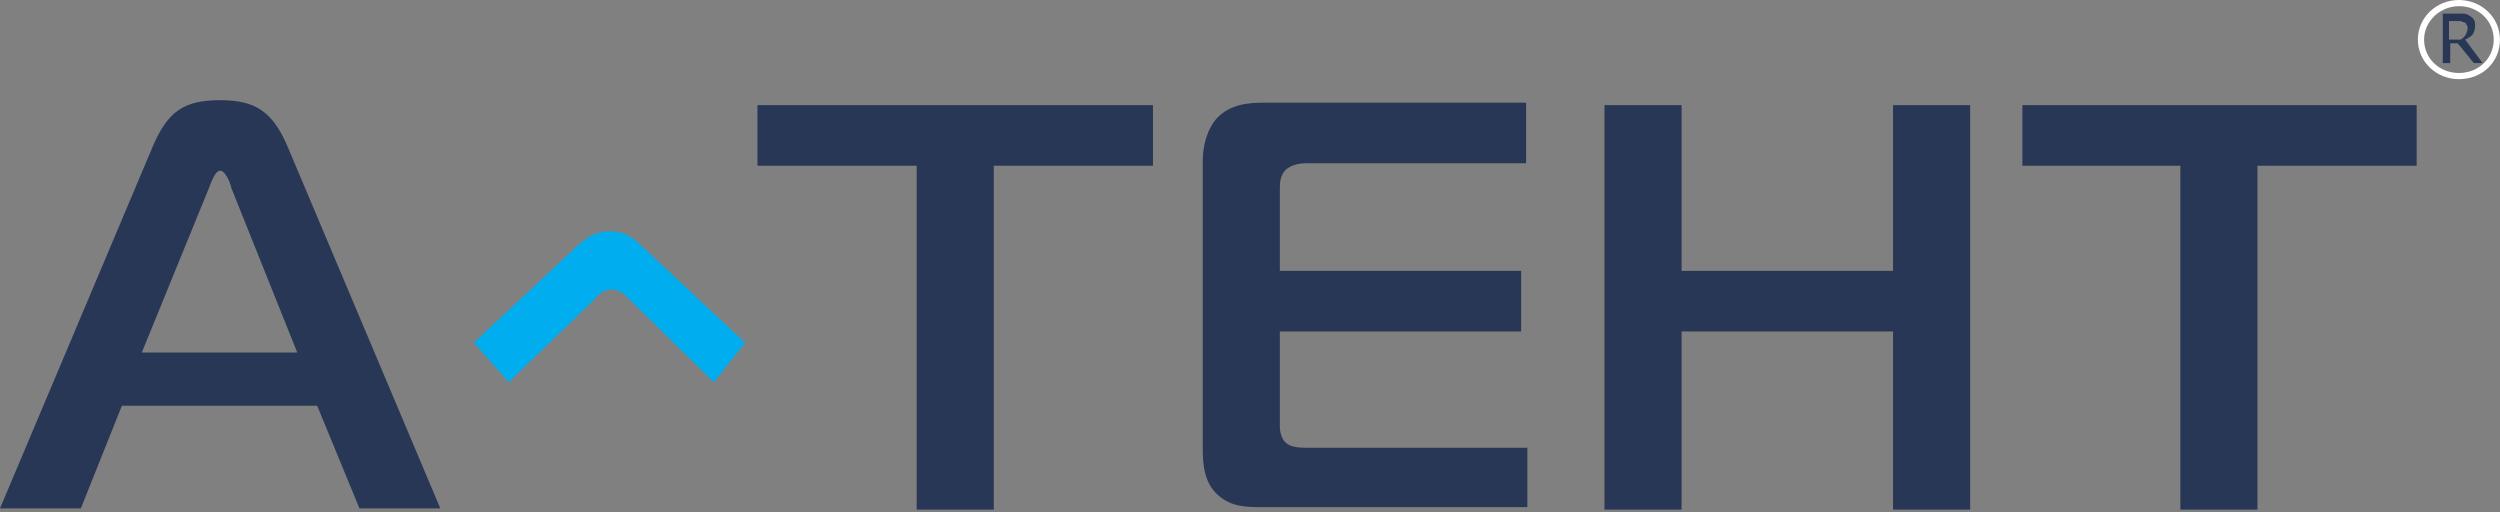 <svg width="244" height="50" viewBox="0 0 244 50" fill="none" xmlns="http://www.w3.org/2000/svg">
<rect x="0" y="0" width="244" height="50" fill="#808080" stroke="none"/>
<g id="logo">
<path id="Vector" d="M197.385 10.26V16.176H212.802V49.739H220.328V16.176H235.867V10.26H197.385ZM184.76 26.438H164.123V10.26H156.597V49.739H164.123V32.354H184.76V49.739H192.287V10.26H184.76V26.438ZM125.52 43.219C125.156 42.978 124.913 42.254 124.913 41.65V32.354H148.464V26.438H124.913V18.47C124.913 17.866 124.913 17.142 125.52 16.538C126.127 16.055 126.856 15.934 127.584 15.934H148.949V10.019H123.457C121.879 10.019 120.058 10.139 118.722 11.588C117.873 12.554 117.387 14.124 117.387 15.693V43.702C117.387 45.272 117.509 47.083 118.844 48.29C120.179 49.497 121.636 49.497 123.335 49.497H149.071V43.702H127.827C126.977 43.702 126.006 43.702 125.52 43.219ZM73.928 16.176H89.467V49.739H96.993V16.176H112.531V10.26H73.928V16.176ZM13.839 34.406L20.394 18.349C20.637 17.745 21.001 16.659 21.487 16.659C21.972 16.659 22.458 17.745 22.579 18.349L29.013 34.406H13.839ZM21.487 9.777C17.966 9.777 16.388 10.864 14.931 14.244L0 49.618H7.891L11.896 39.597H30.955L35.083 49.618H42.973L28.042 14.244C26.585 10.864 24.886 9.777 21.487 9.777Z" fill="#283755"/>
<path id="Vector_2" d="M69.679 37.307L61.303 29.098C60.939 28.735 60.453 28.252 59.725 28.252C58.996 28.252 58.511 28.615 58.147 29.098L49.649 37.307L46.25 33.444L56.447 23.906C57.297 23.182 58.147 22.578 59.482 22.578C60.817 22.578 61.667 23.061 62.517 23.906L72.714 33.444L69.679 37.307Z" fill="#00AEEF"/>
<path id="Vector_3" d="M239.99 0.604C238.169 0.604 236.591 2.052 236.591 3.863C236.591 5.674 238.048 7.123 239.99 7.123C241.933 7.123 243.389 5.674 243.389 3.863C243.389 2.052 241.933 0.604 239.99 0.604ZM239.99 7.727C237.805 7.727 235.984 6.036 235.984 3.863C235.984 1.69 237.805 0 239.99 0C242.175 0 243.996 1.69 243.996 3.863C243.996 6.036 242.297 7.727 239.99 7.727Z" fill="white"/>
<path id="Vector_4" d="M240.842 2.777C240.842 2.656 240.842 2.535 240.721 2.415C240.721 2.294 240.599 2.173 240.478 2.173C240.356 2.173 240.235 2.053 240.114 2.053C239.992 2.053 239.871 2.053 239.628 2.053H239.021V3.863H239.628C239.871 3.863 239.992 3.863 240.114 3.863C240.235 3.863 240.478 3.622 240.478 3.622C240.599 3.501 240.721 3.26 240.721 3.26C240.721 3.26 240.842 2.898 240.842 2.777ZM242.299 6.157H241.449L239.871 4.226H239.142V6.157H238.414V1.328H239.749C239.992 1.328 240.235 1.328 240.478 1.328C240.721 1.328 240.842 1.449 241.085 1.57C241.206 1.69 241.449 1.811 241.449 1.932C241.57 2.053 241.57 2.294 241.57 2.535C241.57 2.898 241.449 3.139 241.328 3.381C241.085 3.622 240.842 3.743 240.599 3.863L242.299 6.157Z" fill="#283755"/>
</g>
</svg>
